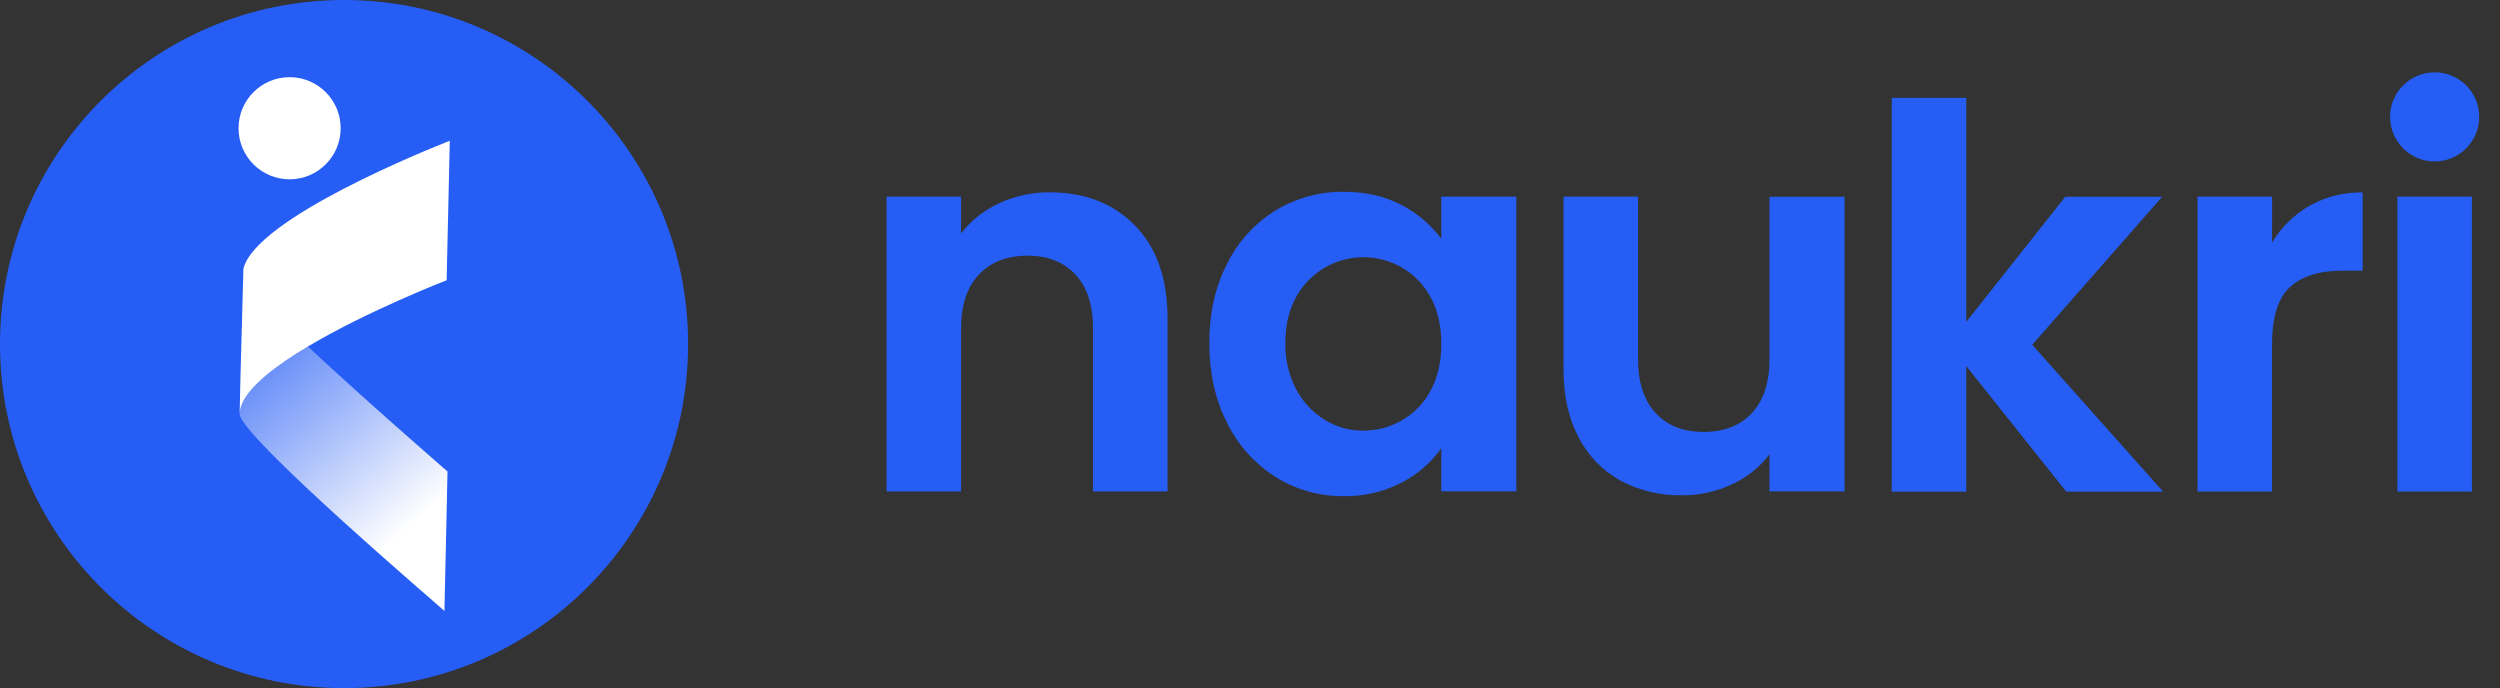 <svg width="505" height="139" viewBox="0 0 1010 278" fill="none" xmlns="http://www.w3.org/2000/svg">
<rect x="0" y="0" width="1010" height="278" fill="#333333" stroke="none"/>
<path d="M424.17 77.71C417.083 77.632 410.069 79.138 403.64 82.12C397.619 84.879 392.348 89.042 388.27 94.26V79.43H358.17V198.54H388.27V132.75C388.27 123.29 390.67 116.017 395.47 110.93C400.27 105.843 406.827 103.297 415.14 103.29C423.307 103.29 429.757 105.837 434.49 110.93C439.223 116.023 441.59 123.297 441.59 132.75V198.54H471.69V128.66C471.69 112.613 467.317 100.11 458.57 91.15C449.823 82.19 438.357 77.71 424.17 77.71Z" fill="#265DF5"/>
<path d="M582.28 96.41C578.026 90.757 572.559 86.13 566.28 82.87C559.613 79.29 551.84 77.497 542.96 77.49C533.227 77.368 523.655 79.976 515.33 85.02C506.92 90.211 500.139 97.661 495.76 106.52C490.96 115.853 488.56 126.52 488.56 138.52C488.56 150.713 490.96 161.5 495.76 170.88C500.15 179.816 506.922 187.366 515.33 192.7C523.537 197.851 533.05 200.537 542.74 200.44C550.921 200.61 559.015 198.726 566.28 194.96C572.646 191.684 578.133 186.928 582.28 181.09V198.51H612.6V79.43H582.28V96.41ZM577.98 157.8C575.305 162.805 571.283 166.962 566.37 169.8C561.604 172.564 556.189 174.01 550.68 173.99C545.255 174 539.933 172.512 535.3 169.69C530.382 166.696 526.37 162.425 523.69 157.33C520.651 151.531 519.137 145.055 519.29 138.51C519.29 131.35 520.756 125.153 523.69 119.92C525.684 116.31 528.379 113.134 531.617 110.578C534.854 108.022 538.569 106.139 542.544 105.037C546.519 103.935 550.673 103.638 554.764 104.162C558.856 104.686 562.801 106.022 566.37 108.09C571.283 110.928 575.305 115.085 577.98 120.09C580.846 125.323 582.28 131.593 582.28 138.9C582.28 146.207 580.846 152.507 577.98 157.8Z" fill="#265DF5"/>
<path d="M714.88 145.05C714.88 154.51 712.513 161.783 707.78 166.87C703.047 171.957 696.527 174.5 688.22 174.5C680.047 174.5 673.597 171.957 668.87 166.87C664.143 161.783 661.777 154.51 661.77 145.05V79.43H631.67V149.35C631.67 159.963 633.713 169.1 637.8 176.76C641.576 184.111 647.451 190.175 654.68 194.18C662.28 198.228 670.791 200.262 679.4 200.09C686.418 200.155 693.361 198.649 699.72 195.68C705.703 192.95 710.913 188.775 714.88 183.53V198.53H745.19V79.47H714.88V145.05Z" fill="#265DF5"/>
<path d="M873.48 79.52H834.35L794.36 130.05V39.53H764.26V198.63H794.36V147.89L834.78 198.63H873.91L821.02 139.29L873.48 79.52Z" fill="#265DF5"/>
<path d="M917.92 98V79.43H887.8V198.58H917.9V139.24C917.9 128.2 920.3 120.46 925.1 116.02C929.9 111.58 937.033 109.357 946.5 109.35H954.5V77.75C947.154 77.576 939.894 79.359 933.466 82.918C927.037 86.477 921.672 91.682 917.92 98Z" fill="#265DF5"/>
<path d="M998.65 79.43H968.55V198.59H998.65V79.43Z" fill="#265DF5"/>
<path d="M983.6 65.22C993.541 65.22 1001.6 57.161 1001.6 47.22C1001.6 37.279 993.541 29.22 983.6 29.22C973.658 29.22 965.6 37.279 965.6 47.22C965.6 57.161 973.658 65.22 983.6 65.22Z" fill="#265DF5"/>
<path d="M139 278C215.768 278 278 215.768 278 139C278 62.232 215.768 0 139 0C62.232 0 0 62.232 0 139C0 215.768 62.232 278 139 278Z" fill="#265DF5"/>
<path d="M180.8 190.49L180.49 204.58L179.59 245.26V246.83C110.85 187.34 99.14 172.83 97.11 168.42L97.04 168.27C96.796 167.44 96.738 166.565 96.87 165.71C96.918 165.393 96.985 165.079 97.07 164.77C97.14 164.52 97.21 164.28 97.3 164.02C98.041 162.074 99.091 160.261 100.41 158.65C101.355 157.429 102.384 156.277 103.49 155.2C105.855 152.861 108.389 150.699 111.07 148.73C112.4 147.73 113.79 146.73 115.26 145.73C118.1 143.79 121.17 141.85 124.35 139.96C149.05 163 180.4 190.12 180.8 190.49Z" fill="url(#paint0_linear_9_3166)"/>
<path d="M181.71 56.86L181.4 71L181.24 78L180.92 92.07L180.76 99.13L180.45 113.21C179.96 113.41 148.61 125.57 124.45 139.94C121.27 141.83 118.21 143.77 115.36 145.71C113.9 146.71 112.5 147.71 111.17 148.71C108.493 150.684 105.96 152.846 103.59 155.18C102.487 156.259 101.458 157.412 100.51 158.63C98.33 161.41 97.02 164.14 96.83 166.71L97.09 154.96V154.88L97.14 153.06V152.4L97.35 144.99L97.75 130.3L97.94 123.12L98.34 108.56C103.31 88.18 173.5 60.09 181.71 56.86Z" fill="white"/>
<path d="M117 72.44C128.394 72.44 137.63 63.204 137.63 51.81C137.63 40.416 128.394 31.18 117 31.18C105.606 31.18 96.37 40.416 96.37 51.81C96.37 63.204 105.606 72.44 117 72.44Z" fill="white"/>
<defs>
<linearGradient id="paint0_linear_9_3166" x1="166.59" y1="211.83" x2="85.06" y2="117.78" gradientUnits="userSpaceOnUse">
<stop offset="0" stop-color="#FFF"/>
<stop offset="1" stop-color="#265DF5"/>
</linearGradient>
</defs>
</svg>

